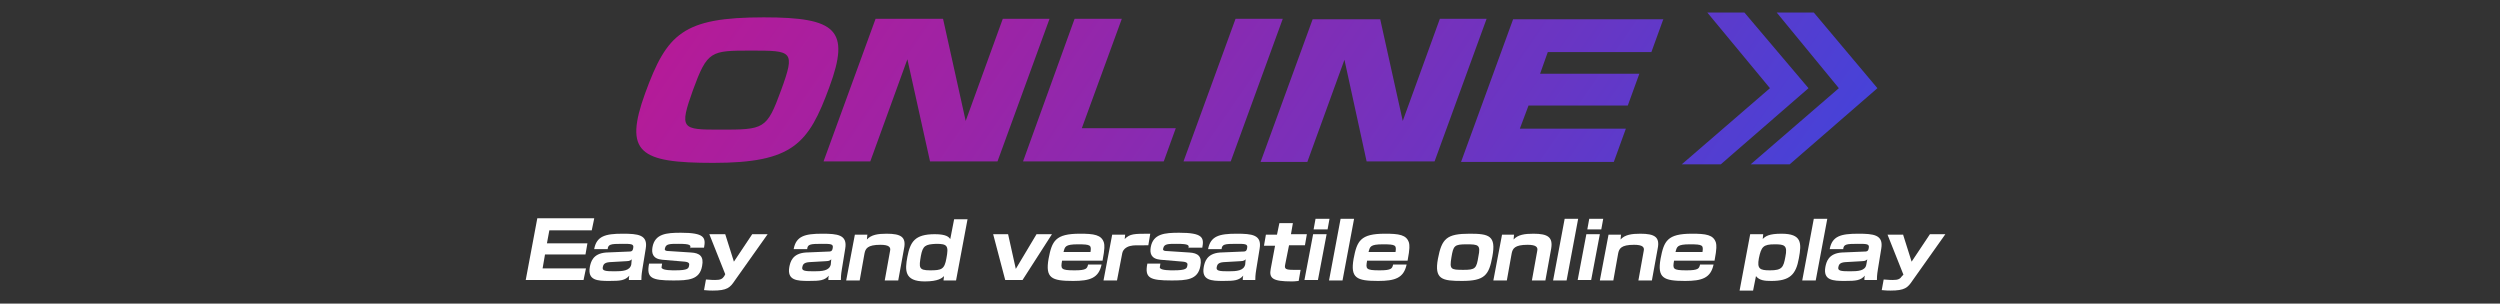 <?xml version="1.0" encoding="utf-8"?>
<!-- Generator: Adobe Illustrator 25.2.3, SVG Export Plug-In . SVG Version: 6.00 Build 0)  -->
<svg version="1.1" id="レイヤー_1" xmlns="http://www.w3.org/2000/svg" xmlns:xlink="http://www.w3.org/1999/xlink" x="0px"
	 y="0px" width="518.8px" height="63px" viewBox="0 0 518.8 63" style="enable-background:new 0 0 518.8 63;" xml:space="preserve">
<rect x="0" y="0" width="518.8" height="63" fill="#333333" stroke="none"/>
<style type="text/css">
	.st0{fill:#FFFFFF;}
	.st1{fill:url(#SVGID_1_);}
	.st2{fill:url(#SVGID_2_);}
	.st3{fill:url(#SVGID_3_);}
	.st4{fill:url(#SVGID_4_);}
	.st5{fill:url(#SVGID_5_);}
	.st6{fill:url(#SVGID_6_);}
	.st7{fill:url(#SVGID_7_);}
	.st8{fill:url(#SVGID_8_);}
</style>
<g>
	<path class="st0" d="M123.3,45.4l-0.5,2.4h-8.8l-0.5,2.7h8.4l-0.4,2.3h-8.4l-0.5,2.9h9l-0.5,2.4h-12l2.4-12.8H123.3z"/>
	<path class="st0" d="M133.3,55.9c-0.2,1.2-0.2,1.8-0.2,2.2h-2.6c0-0.4,0-0.6,0.1-0.9c-0.9,1-1.8,1.1-4.2,1.1c-2.4,0-4.5-0.1-4-2.9
		c0.2-1,0.6-2.8,3.4-3l4.8-0.2c0.3,0,0.7,0,0.8-0.7c0.2-0.9-0.4-0.9-2.3-0.9c-2.4,0-2.9,0.1-3,1.1h-2.8c0.5-2.7,2.3-3.2,5.9-3.2
		c3.2,0,5.3,0.2,4.8,3.1L133.3,55.9z M131.1,53.8c-0.1,0.1-0.3,0.4-1.1,0.4l-3.5,0.2c-1.2,0.1-1.3,0.6-1.4,1
		c-0.2,0.8,0.5,0.9,2.4,0.9c1.7,0,3.2-0.1,3.5-1.4L131.1,53.8z"/>
	<path class="st0" d="M143.2,51.6c0.2-0.7,0.2-1-2.4-1c-1.8,0-2.6,0-2.8,0.9c-0.1,0.3-0.1,0.6,0.8,0.6l4.6,0.3
		c1.8,0.1,2.7,0.8,2.3,2.8c-0.5,2.9-2.9,3-6,3c-4.5,0-5.6-0.5-5-3.5h2.7c-0.1,0.8-0.2,0.9,0,1c0.4,0.4,2,0.4,2.7,0.4
		c2.7,0,2.8-0.4,2.9-1c0.1-0.4,0-0.7-0.9-0.8l-4.7-0.4c-2-0.2-2.2-1.4-2-2.6c0.5-2.8,2.9-3,5.9-3c4.9,0,5.2,1,4.8,3.1H143.2z"/>
	<path class="st0" d="M150.5,48.6l1.8,5.7l3.8-5.7h3.2l-6.8,9.6c-1,1.5-1.6,2.1-4.6,2.1c-1.1,0-1.6-0.1-1.8-0.1l0.4-2.2
		c1,0.1,1.8,0.1,1.9,0.1c1.1,0,1.5-0.2,1.9-0.8l0.2-0.4l-3.3-8.3H150.5z"/>
	<path class="st0" d="M174.7,55.9c-0.2,1.2-0.2,1.8-0.2,2.2h-2.6c0-0.4,0-0.6,0.1-0.9c-0.9,1-1.8,1.1-4.2,1.1c-2.4,0-4.5-0.1-4-2.9
		c0.2-1,0.6-2.8,3.4-3l4.8-0.2c0.3,0,0.7,0,0.8-0.7c0.2-0.9-0.4-0.9-2.3-0.9c-2.4,0-2.9,0.1-3,1.1h-2.8c0.5-2.7,2.3-3.2,5.9-3.2
		c3.2,0,5.3,0.2,4.8,3.1L174.7,55.9z M172.5,53.8c-0.1,0.1-0.3,0.4-1.1,0.4l-3.5,0.2c-1.2,0.1-1.3,0.6-1.4,1
		c-0.2,0.8,0.5,0.9,2.4,0.9c1.7,0,3.2-0.1,3.5-1.4L172.5,53.8z"/>
	<path class="st0" d="M180,48.6l-0.1,1.1c0.9-1,2.3-1.2,4.1-1.2c3,0,4.1,0.7,3.6,3.1l-1.2,6.6h-2.8l1.1-6.1c0.2-0.8-0.2-1.3-2-1.3
		c-2.7,0-3.1,0.8-3.3,1.8l-1,5.6h-2.8l1.8-9.5H180z"/>
	<path class="st0" d="M200.8,45.4l-2.4,12.8h-2.6l0.1-0.9c-0.4,0.4-1.2,1.1-4,1.1c-4.3,0-4.1-2.4-3.6-5.1c0.6-3.1,1.5-4.7,5.7-4.7
		c2.4,0,2.9,0.6,3.2,1l0.8-4.1H200.8z M191.1,53.1c-0.4,2.4-0.5,3,1.9,3c2.4,0,3-0.2,3.4-2.5c0.5-2.6,0.2-3-2.1-3
		C192,50.7,191.5,51,191.1,53.1z"/>
	<path class="st0" d="M209.2,48.6l1.6,7.2l4.3-7.2h3.2l-6.1,9.5h-3.6l-2.5-9.5H209.2z"/>
	<path class="st0" d="M220.4,54.1c-0.3,1.7-0.3,2,2.6,2c2.5,0,2.6-0.4,2.8-1.2h2.8c-0.6,2.8-2.4,3.4-5.9,3.4c-4.5,0-5.8-0.6-5.1-4.6
		c0.7-3.7,1.4-5.2,6.5-5.2c2.9,0,4.5,0.2,5,1.9c0.1,0.5,0.2,1.1-0.3,3.7H220.4z M226.3,52.3c0.2-1.4,0.1-1.6-2.6-1.6s-2.7,0.5-3,1.6
		H226.3z"/>
	<path class="st0" d="M233.5,48.6l-0.1,1c1.1-1.1,1.9-1.1,5.3-1.1l-0.4,2.4c-2.8,0-3.1,0-3.5,0.1c-0.8,0.1-1.7,0.6-1.9,1.5l-1.1,5.7
		H229l1.8-9.5H233.5z"/>
	<path class="st0" d="M246.6,51.6c0.2-0.7,0.2-1-2.4-1c-1.8,0-2.6,0-2.8,0.9c-0.1,0.3-0.1,0.6,0.8,0.6l4.6,0.3
		c1.8,0.1,2.7,0.8,2.3,2.8c-0.5,2.9-2.9,3-6,3c-4.5,0-5.6-0.5-5-3.5h2.7c-0.1,0.8-0.2,0.9,0,1c0.4,0.4,2,0.4,2.7,0.4
		c2.7,0,2.8-0.4,2.9-1c0.1-0.4,0-0.7-0.9-0.8l-4.7-0.4c-2-0.2-2.2-1.4-2-2.6c0.5-2.8,2.9-3,5.9-3c4.9,0,5.2,1,4.8,3.1H246.6z"/>
	<path class="st0" d="M260.7,55.9c-0.2,1.2-0.2,1.8-0.2,2.2h-2.6c0-0.4,0-0.6,0.1-0.9c-0.9,1-1.8,1.1-4.2,1.1c-2.4,0-4.5-0.1-4-2.9
		c0.2-1,0.6-2.8,3.4-3l4.8-0.2c0.3,0,0.7,0,0.8-0.7c0.2-0.9-0.4-0.9-2.3-0.9c-2.4,0-2.9,0.1-3,1.1h-2.8c0.5-2.7,2.3-3.2,5.9-3.2
		c3.2,0,5.3,0.2,4.8,3.1L260.7,55.9z M258.5,53.8c-0.1,0.1-0.3,0.4-1.1,0.4l-3.5,0.2c-1.2,0.1-1.3,0.6-1.4,1
		c-0.2,0.8,0.5,0.9,2.4,0.9c1.7,0,3.2-0.1,3.5-1.4L258.5,53.8z"/>
	<path class="st0" d="M265.5,46.3h2.8l-0.4,2.3h3.3l-0.4,2.3h-3.3l-0.8,4c-0.2,0.9,0.1,1.1,1.7,1.1c1,0,1.2,0,1.5,0l-0.4,2.3
		c-0.6,0.1-1.3,0.1-1.5,0.1c-3.8,0-4.7-0.6-4.3-2.6l0.9-4.8h-2.3l0.4-2.3h2.3L265.5,46.3z"/>
	<path class="st0" d="M275.3,48.6l-1.8,9.5h-2.8l1.8-9.5H275.3z M275.9,45.4l-0.4,2.2h-2.9l0.4-2.2H275.9z"/>
	<path class="st0" d="M281,45.4l-2.4,12.8h-2.8l2.4-12.8H281z"/>
	<path class="st0" d="M283.7,54.1c-0.3,1.7-0.3,2,2.6,2c2.5,0,2.6-0.4,2.8-1.2h2.8c-0.6,2.8-2.4,3.4-5.9,3.4c-4.5,0-5.8-0.6-5.1-4.6
		c0.7-3.7,1.4-5.2,6.5-5.2c2.9,0,4.5,0.2,5,1.9c0.1,0.5,0.2,1.1-0.3,3.7H283.7z M289.6,52.3c0.2-1.4,0.1-1.6-2.6-1.6s-2.7,0.5-3,1.6
		H289.6z"/>
	<path class="st0" d="M309.7,53.2c-0.7,3.9-1.6,5.1-6.3,5.1c-4.1,0-5.8-0.3-5-4.6c0.8-4.2,1.8-5.2,6.6-5.2
		C309,48.5,310.5,48.9,309.7,53.2z M303.7,56c2.5,0,2.7-0.3,3.1-2.8c0.5-2.4,0-2.5-2.5-2.5c-2.5,0-2.7,0.3-3.1,2.7
		C300.8,55.9,301,56,303.7,56z"/>
	<path class="st0" d="M314.2,48.6l-0.1,1.1c0.9-1,2.3-1.2,4.1-1.2c3,0,4.1,0.7,3.7,3.1l-1.2,6.6h-2.8l1.1-6.1c0.2-0.8-0.2-1.3-2-1.3
		c-2.7,0-3.1,0.8-3.3,1.8l-1,5.6h-2.8l1.8-9.5H314.2z"/>
	<path class="st0" d="M327.5,45.4l-2.4,12.8h-2.8l2.4-12.8H327.5z"/>
	<path class="st0" d="M332,48.6l-1.8,9.5h-2.8l1.8-9.5H332z M332.7,45.4l-0.4,2.2h-2.9l0.4-2.2H332.7z"/>
	<path class="st0" d="M336.4,48.6l-0.1,1.1c0.9-1,2.3-1.2,4.1-1.2c3,0,4.1,0.7,3.6,3.1l-1.2,6.6H340l1.1-6.1c0.2-0.8-0.2-1.3-2-1.3
		c-2.7,0-3.1,0.8-3.3,1.8l-1,5.6H332l1.8-9.5H336.4z"/>
	<path class="st0" d="M347.4,54.1c-0.3,1.7-0.3,2,2.6,2c2.5,0,2.6-0.4,2.8-1.2h2.8c-0.6,2.8-2.4,3.4-5.9,3.4c-4.5,0-5.8-0.6-5.1-4.6
		c0.7-3.7,1.4-5.2,6.5-5.2c2.9,0,4.5,0.2,5,1.9c0.1,0.5,0.2,1.1-0.3,3.7H347.4z M353.3,52.3c0.2-1.4,0.1-1.6-2.6-1.6s-2.7,0.5-3,1.6
		H353.3z"/>
	<path class="st0" d="M365.9,48.6l-0.1,1c0.6-0.6,1.3-1.1,3.9-1.1c4.2,0,4.2,1.9,3.6,5.1c-0.6,3.4-1.9,4.7-5.7,4.7
		c-1.4,0-2.5-0.1-3.2-1l-0.6,3H361l2.2-11.7H365.9z M365,53.6c-0.4,2.2,0.2,2.5,2.3,2.5c2.5,0,2.8-0.6,3.2-2.8
		c0.5-2.4-0.2-2.6-2.2-2.6C365.9,50.7,365.5,51.2,365,53.6z"/>
	<path class="st0" d="M379.2,45.4l-2.4,12.8H374l2.4-12.8H379.2z"/>
	<path class="st0" d="M389.7,55.9c-0.2,1.2-0.2,1.8-0.2,2.2h-2.6c0-0.4,0-0.6,0.1-0.9c-0.9,1-1.8,1.1-4.2,1.1c-2.4,0-4.5-0.1-4-2.9
		c0.2-1,0.6-2.8,3.4-3l4.8-0.2c0.3,0,0.7,0,0.8-0.7c0.2-0.9-0.4-0.9-2.3-0.9c-2.4,0-2.9,0.1-3,1.1h-2.8c0.5-2.7,2.3-3.2,5.9-3.2
		c3.2,0,5.3,0.2,4.8,3.1L389.7,55.9z M387.5,53.8c-0.1,0.1-0.3,0.4-1.1,0.4l-3.5,0.2c-1.2,0.1-1.3,0.6-1.4,1
		c-0.2,0.8,0.5,0.9,2.4,0.9c1.7,0,3.2-0.1,3.4-1.4L387.5,53.8z"/>
	<path class="st0" d="M394.9,48.6l1.8,5.7l3.8-5.7h3.2l-6.8,9.6c-1,1.5-1.6,2.1-4.6,2.1c-1.1,0-1.6-0.1-1.8-0.1l0.4-2.2
		c1,0.1,1.8,0.1,1.9,0.1c1.1,0,1.5-0.2,1.9-0.8L395,57l-3.3-8.3H394.9z"/>
</g>
<g>
	<g>
		<g>
			<linearGradient id="SVGID_1_" gradientUnits="userSpaceOnUse" x1="-1.911" y1="-237.236" x2="647.134" y2="208.982">
				<stop  offset="0" style="stop-color:#FF006D"/>
				<stop  offset="6.632932e-02" style="stop-color:#F80271"/>
				<stop  offset="0.16" style="stop-color:#E6097B"/>
				<stop  offset="0.269" style="stop-color:#C8148D"/>
				<stop  offset="0.39" style="stop-color:#9E23A5"/>
				<stop  offset="0.522" style="stop-color:#6836C4"/>
				<stop  offset="0.659" style="stop-color:#284DEA"/>
				<stop  offset="0.731" style="stop-color:#035AFF"/>
			</linearGradient>
			<polygon class="st1" points="371.4,34.1 389.6,18.3 376.4,2.6 368.7,2.6 381.6,18.3 363.3,34.1 			"/>
		</g>
		<g>
			<linearGradient id="SVGID_2_" gradientUnits="userSpaceOnUse" x1="-6.514" y1="-230.542" x2="642.531" y2="215.677">
				<stop  offset="0" style="stop-color:#FF006D"/>
				<stop  offset="6.632932e-02" style="stop-color:#F80271"/>
				<stop  offset="0.16" style="stop-color:#E6097B"/>
				<stop  offset="0.269" style="stop-color:#C8148D"/>
				<stop  offset="0.39" style="stop-color:#9E23A5"/>
				<stop  offset="0.522" style="stop-color:#6836C4"/>
				<stop  offset="0.659" style="stop-color:#284DEA"/>
				<stop  offset="0.731" style="stop-color:#035AFF"/>
			</linearGradient>
			<polygon class="st2" points="357.1,34.1 375.3,18.3 362,2.6 354.3,2.6 367.3,18.3 349,34.1 			"/>
		</g>
	</g>
	<g>
		<g>
			<linearGradient id="SVGID_3_" gradientUnits="userSpaceOnUse" x1="-71.702" y1="-135.722" x2="577.343" y2="310.497">
				<stop  offset="0" style="stop-color:#FF006D"/>
				<stop  offset="6.632932e-02" style="stop-color:#F80271"/>
				<stop  offset="0.16" style="stop-color:#E6097B"/>
				<stop  offset="0.269" style="stop-color:#C8148D"/>
				<stop  offset="0.39" style="stop-color:#9E23A5"/>
				<stop  offset="0.522" style="stop-color:#6836C4"/>
				<stop  offset="0.659" style="stop-color:#284DEA"/>
				<stop  offset="0.731" style="stop-color:#035AFF"/>
			</linearGradient>
			<path class="st3" d="M172.1,18.1c-4.3,11.7-7.5,15.7-24.1,15.7c-15.3,0-18.6-2.1-14.1-14.5c4.5-12.3,7.8-15.7,24.6-15.7
				C173.6,3.6,176.5,6.2,172.1,18.1z M143.8,18.7c-2.9,8.1-2.3,8.2,5.5,8.2c9.3,0,9.8,0,12.8-8.2c3-8.2,2.3-8.2-6.2-8.2
				C147.5,10.5,146.8,10.5,143.8,18.7z"/>
			<linearGradient id="SVGID_4_" gradientUnits="userSpaceOnUse" x1="-58.422" y1="-155.039" x2="590.623" y2="291.18">
				<stop  offset="0" style="stop-color:#FF006D"/>
				<stop  offset="6.632932e-02" style="stop-color:#F80271"/>
				<stop  offset="0.16" style="stop-color:#E6097B"/>
				<stop  offset="0.269" style="stop-color:#C8148D"/>
				<stop  offset="0.39" style="stop-color:#9E23A5"/>
				<stop  offset="0.522" style="stop-color:#6836C4"/>
				<stop  offset="0.659" style="stop-color:#284DEA"/>
				<stop  offset="0.731" style="stop-color:#035AFF"/>
			</linearGradient>
			<path class="st4" d="M195.7,3.9l4.7,21.2l7.7-21.2h9.7l-10.8,29.6H193l-4.7-21.2l-7.7,21.2h-9.7l10.8-29.6H195.7z"/>
			<linearGradient id="SVGID_5_" gradientUnits="userSpaceOnUse" x1="-49.388" y1="-168.179" x2="599.657" y2="278.04">
				<stop  offset="0" style="stop-color:#FF006D"/>
				<stop  offset="6.632932e-02" style="stop-color:#F80271"/>
				<stop  offset="0.16" style="stop-color:#E6097B"/>
				<stop  offset="0.269" style="stop-color:#C8148D"/>
				<stop  offset="0.39" style="stop-color:#9E23A5"/>
				<stop  offset="0.522" style="stop-color:#6836C4"/>
				<stop  offset="0.659" style="stop-color:#284DEA"/>
				<stop  offset="0.731" style="stop-color:#035AFF"/>
			</linearGradient>
			<path class="st5" d="M232.8,3.9l-8.3,22.7H244l-2.5,6.9h-29.2L223,3.9H232.8z"/>
			<linearGradient id="SVGID_6_" gradientUnits="userSpaceOnUse" x1="-38.677" y1="-183.759" x2="610.368" y2="262.46">
				<stop  offset="0" style="stop-color:#FF006D"/>
				<stop  offset="6.632932e-02" style="stop-color:#F80271"/>
				<stop  offset="0.16" style="stop-color:#E6097B"/>
				<stop  offset="0.269" style="stop-color:#C8148D"/>
				<stop  offset="0.39" style="stop-color:#9E23A5"/>
				<stop  offset="0.522" style="stop-color:#6836C4"/>
				<stop  offset="0.659" style="stop-color:#284DEA"/>
				<stop  offset="0.731" style="stop-color:#035AFF"/>
			</linearGradient>
			<path class="st6" d="M266.2,3.9l-10.8,29.6h-9.8l10.8-29.6H266.2z"/>
			<linearGradient id="SVGID_7_" gradientUnits="userSpaceOnUse" x1="-29.301" y1="-197.397" x2="619.744" y2="248.822">
				<stop  offset="0" style="stop-color:#FF006D"/>
				<stop  offset="6.632932e-02" style="stop-color:#F80271"/>
				<stop  offset="0.16" style="stop-color:#E6097B"/>
				<stop  offset="0.269" style="stop-color:#C8148D"/>
				<stop  offset="0.39" style="stop-color:#9E23A5"/>
				<stop  offset="0.522" style="stop-color:#6836C4"/>
				<stop  offset="0.659" style="stop-color:#284DEA"/>
				<stop  offset="0.731" style="stop-color:#035AFF"/>
			</linearGradient>
			<path class="st7" d="M286.4,3.9l4.7,21.2l7.7-21.2h9.7l-10.8,29.6h-14.1L279,12.4l-7.7,21.2h-9.7l10.8-29.6H286.4z"/>
			<linearGradient id="SVGID_8_" gradientUnits="userSpaceOnUse" x1="-16.739" y1="-215.669" x2="632.306" y2="230.55">
				<stop  offset="0" style="stop-color:#FF006D"/>
				<stop  offset="6.632932e-02" style="stop-color:#F80271"/>
				<stop  offset="0.16" style="stop-color:#E6097B"/>
				<stop  offset="0.269" style="stop-color:#C8148D"/>
				<stop  offset="0.39" style="stop-color:#9E23A5"/>
				<stop  offset="0.522" style="stop-color:#6836C4"/>
				<stop  offset="0.659" style="stop-color:#284DEA"/>
				<stop  offset="0.731" style="stop-color:#035AFF"/>
			</linearGradient>
			<path class="st8" d="M345.2,3.9l-2.5,6.9h-21.5l-1.6,4.5h20.6l-2.4,6.6h-20.6l-1.8,4.8h22l-2.5,6.9h-31.7l10.8-29.6H345.2z"/>
		</g>
	</g>
</g>
</svg>
